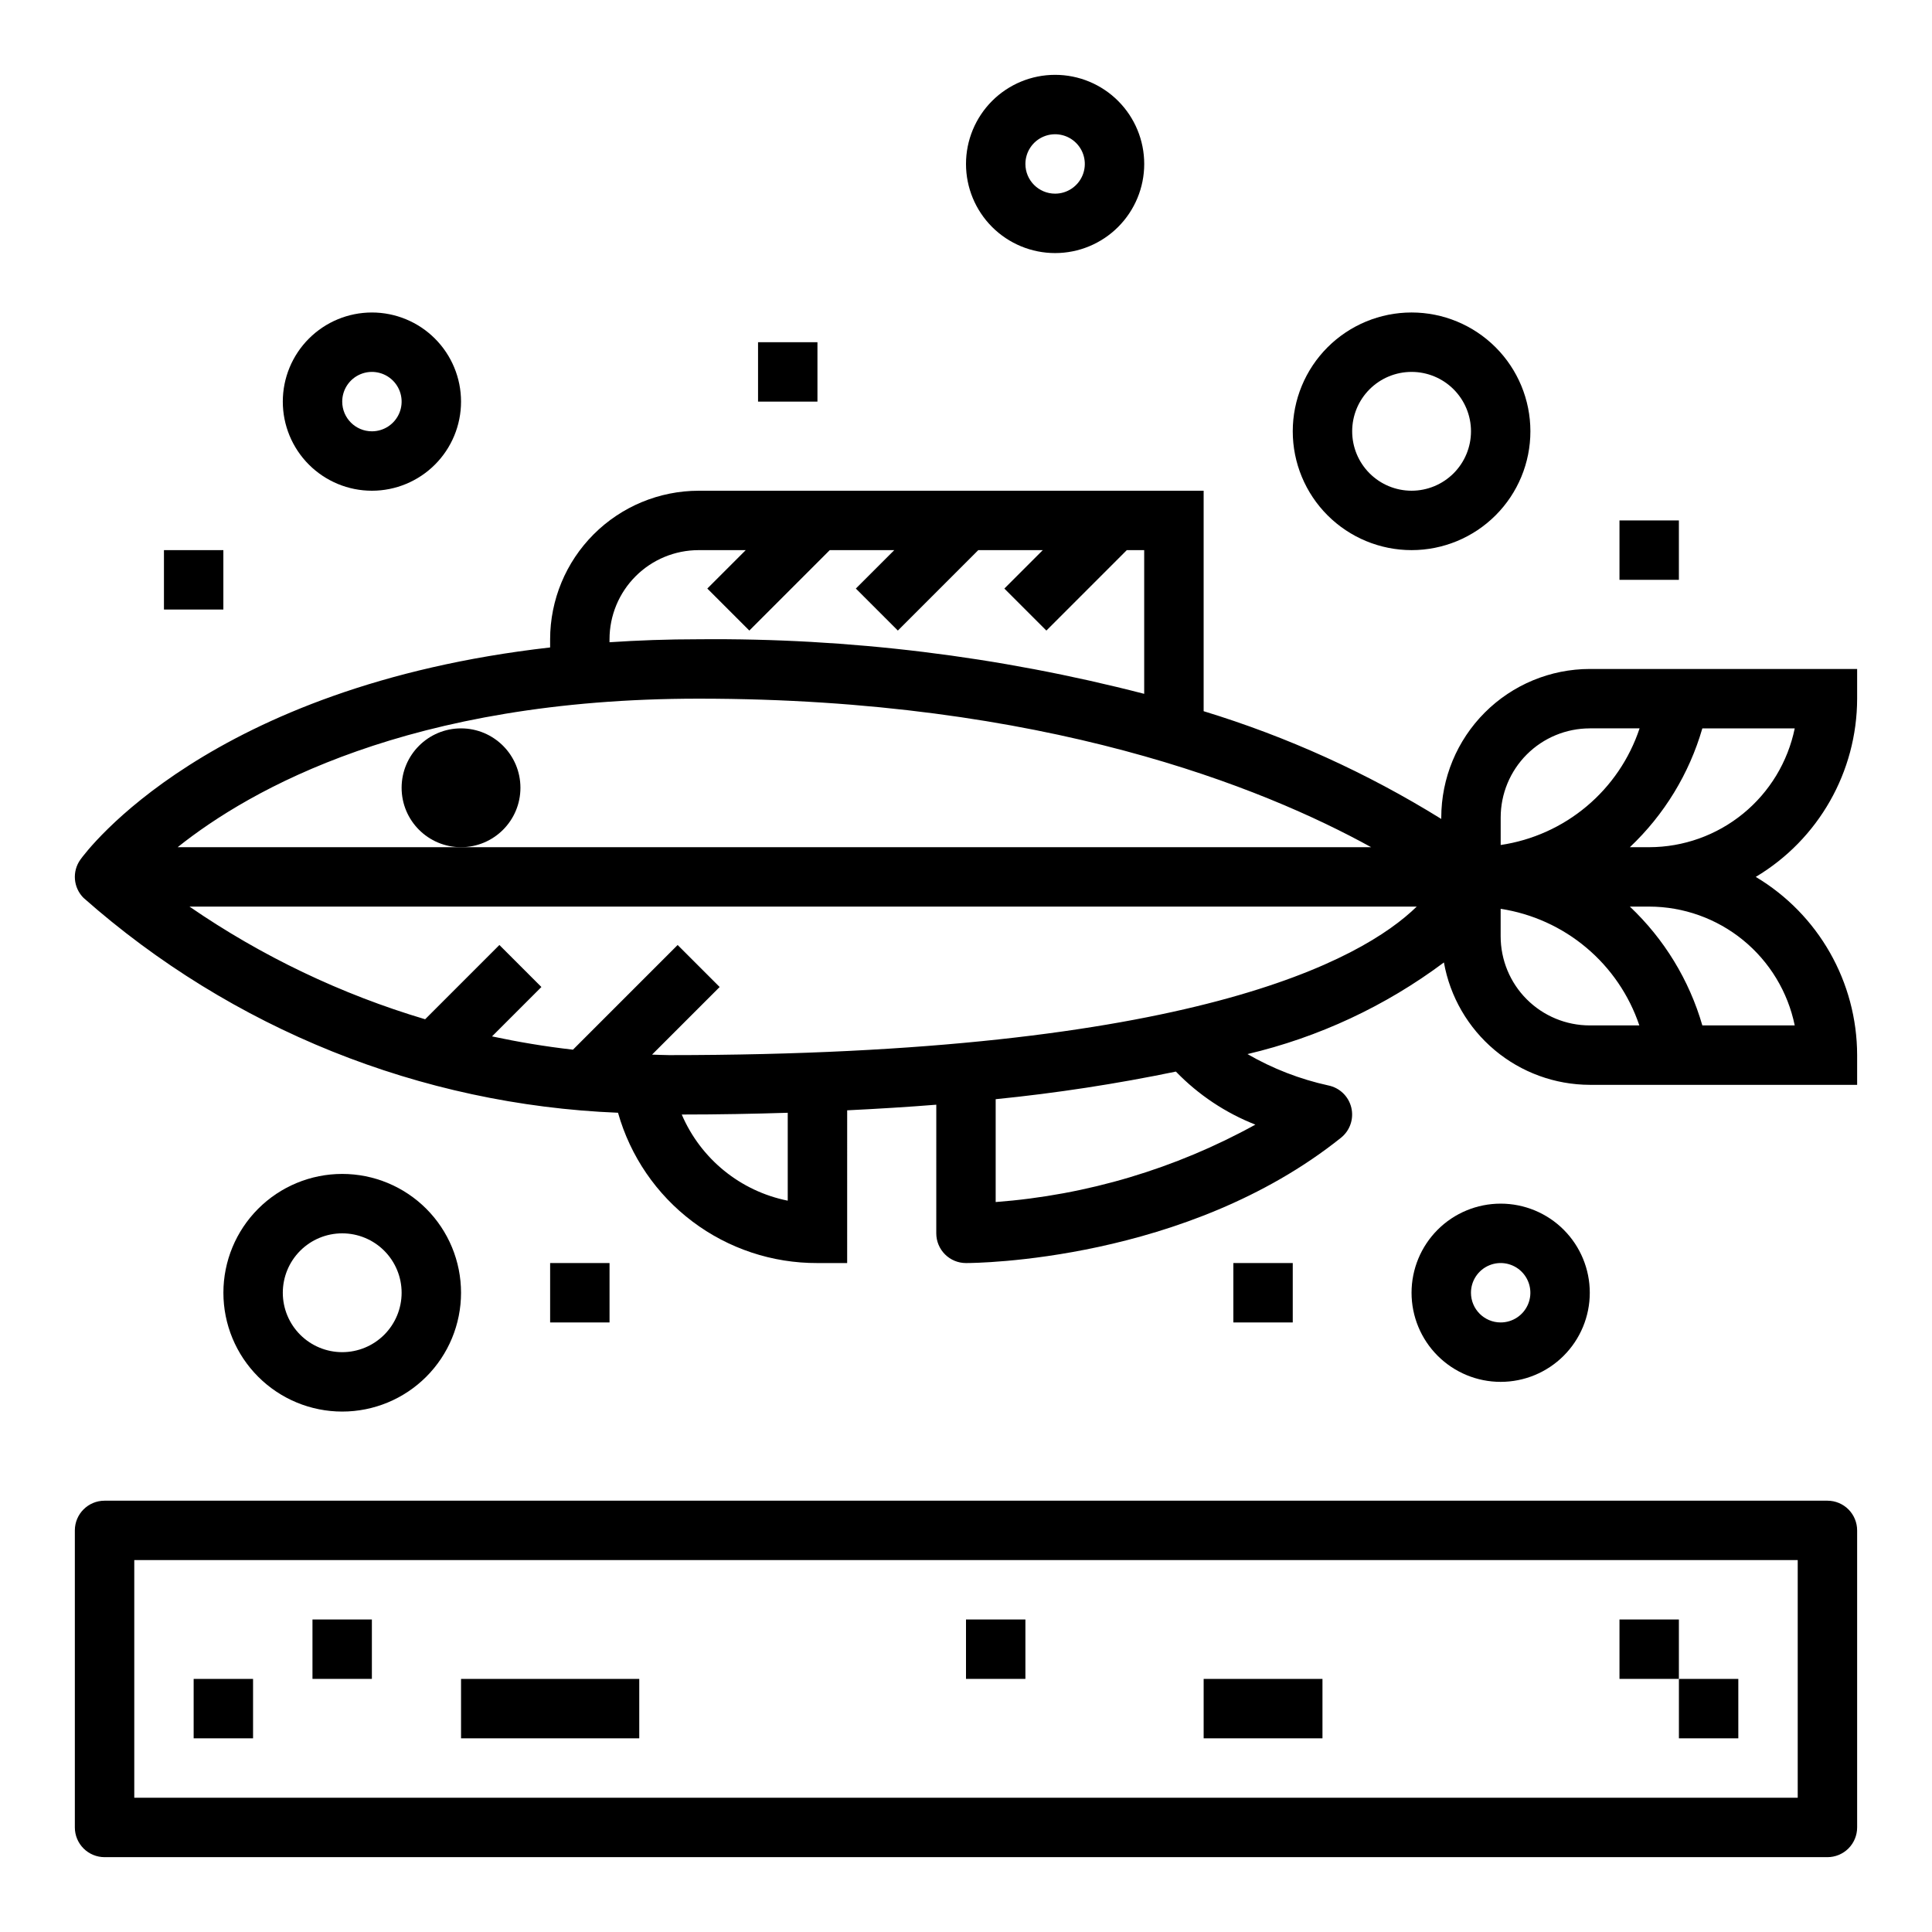 <?xml version="1.0" encoding="UTF-8"?>
<!-- Uploaded to: ICON Repo, www.svgrepo.com, Generator: ICON Repo Mixer Tools -->
<svg fill="#000000" width="800px" height="800px" version="1.1" viewBox="144 144 512 512" xmlns="http://www.w3.org/2000/svg">
 <g>
  <path d="m226.81 573.18h15.742v15.742h-15.742z"/>
  <path d="m266.18 588.93h47.23v15.742h-47.23z"/>
  <path d="m400 573.18h15.742v15.742h-15.742z"/>
  <path d="m462.98 588.93h31.488v15.742h-31.488z"/>
  <path d="m573.18 573.18h15.742v15.742h-15.742z"/>
  <path d="m588.93 588.93h15.742v15.742h-15.742z"/>
  <path d="m195.32 588.93h15.742v15.742h-15.742z"/>
  <path d="m628.29 541.7h-456.58c-4.348 0-7.875 3.523-7.875 7.871v78.723c0 2.086 0.832 4.09 2.309 5.566 1.477 1.473 3.477 2.305 5.566 2.305h456.58c2.086 0 4.09-0.832 5.566-2.305 1.473-1.477 2.305-3.481 2.305-5.566v-78.723c0-2.086-0.832-4.09-2.305-5.566-1.477-1.477-3.481-2.305-5.566-2.305zm-7.875 78.719h-440.83v-62.977h440.83z"/>
  <path d="m281.92 352.77c0 8.695-7.047 15.746-15.742 15.746-8.695 0-15.746-7.051-15.746-15.746s7.051-15.742 15.746-15.742c8.695 0 15.742 7.047 15.742 15.742"/>
  <path d="m525.95 360.64v0.387c-19.668-12.203-40.836-21.797-62.973-28.551v-58.426h-133.83c-10.434 0.012-20.438 4.164-27.816 11.543-7.379 7.379-11.531 17.383-11.543 27.816v2.172c-90.527 10.297-122.98 54.129-124.49 56.23-2.234 3.133-1.879 7.418 0.844 10.141 39.254 34.711 89.281 54.824 141.64 56.938 3.246 11.504 10.172 21.625 19.715 28.82 9.547 7.195 21.188 11.062 33.137 11.012h7.871l0.004-40.477c8.242-0.402 16.137-0.891 23.617-1.488l-0.004 34.094c0 2.086 0.832 4.09 2.309 5.566 1.477 1.477 3.477 2.305 5.566 2.305 2.363 0 58.34-0.379 99.383-33.211 2.387-1.914 3.449-5.039 2.723-8.012-0.723-2.973-3.106-5.254-6.109-5.852-7.519-1.648-14.738-4.449-21.402-8.305 18.836-4.434 36.559-12.703 52.059-24.285 1.621 9.078 6.383 17.297 13.449 23.227 7.062 5.926 15.988 9.184 25.211 9.207h70.848v-7.875c-0.031-19.371-10.234-37.305-26.867-47.23 16.633-9.926 26.836-27.859 26.867-47.234v-7.871h-70.848c-10.438 0.012-20.441 4.164-27.82 11.543-7.379 7.379-11.527 17.383-11.543 27.816zm39.359-23.617h13.195v0.004c-2.672 8.051-7.531 15.207-14.031 20.66-6.496 5.457-14.383 9.004-22.777 10.246v-7.293c0-6.262 2.488-12.27 6.918-16.699 4.426-4.426 10.434-6.914 16.699-6.914zm-244.03 86.594c-1.527 0-2.977-0.102-4.481-0.133l17.918-17.918-11.133-11.133-27.742 27.742c-7.477-0.844-14.609-2.062-21.453-3.519l13.09-13.09-11.133-11.133-19.68 19.68 0.008 0.004c-22.254-6.621-43.328-16.695-62.457-29.859h325.23c-14.523 14.172-59.828 39.359-198.16 39.359zm186.09-55.105-316.29 0.004c19.199-15.336 61.426-39.363 138.07-39.363 91.664 0 149.67 23.617 178.22 39.363zm-201.84-55.102c0-6.262 2.488-12.27 6.918-16.699 4.426-4.43 10.434-6.918 16.695-6.918h12.484l-10.18 10.18 11.133 11.133 21.312-21.312h17.098l-10.18 10.18 11.133 11.133 21.309-21.312h17.098l-10.18 10.18 11.133 11.133 21.309-21.312h4.613v38.078c-38.559-9.969-78.258-14.828-118.08-14.461-8.25 0-16.098 0.285-23.617 0.789zm47.23 148.78c-12.547-2.523-23.051-11.062-28.086-22.828 9.809 0 19.145-0.188 28.086-0.465zm123.93-20.152c-21.203 11.699-44.676 18.695-68.824 20.516v-27.254c16.035-1.609 31.977-4.051 47.758-7.32 5.934 6.141 13.121 10.934 21.066 14.059zm65-49.91v-7.281c8.371 1.285 16.227 4.848 22.707 10.297 6.484 5.449 11.344 12.578 14.047 20.602h-13.137c-6.266 0-12.273-2.488-16.699-6.918-4.43-4.426-6.918-10.434-6.918-16.699zm77.934 23.617h-24.484c-3.477-12.02-10.109-22.891-19.207-31.488h5.117c9.07 0.012 17.859 3.148 24.887 8.883 7.027 5.738 11.859 13.723 13.688 22.605zm-38.574-47.23h-5.117c9.098-8.598 15.73-19.469 19.207-31.488h24.484c-1.828 8.883-6.66 16.867-13.688 22.602-7.027 5.738-15.816 8.875-24.887 8.887z"/>
  <path d="m266.18 250.43c0-6.262-2.488-12.27-6.918-16.699-4.43-4.43-10.438-6.918-16.699-6.918-6.266 0-12.27 2.488-16.699 6.918-4.43 4.43-6.918 10.438-6.918 16.699 0 6.266 2.488 12.27 6.918 16.699 4.43 4.43 10.434 6.918 16.699 6.918 6.262 0 12.27-2.488 16.699-6.918 4.43-4.43 6.918-10.434 6.918-16.699zm-31.488 0c0-3.184 1.918-6.055 4.859-7.273s6.324-0.543 8.578 1.707c2.25 2.25 2.926 5.637 1.707 8.578s-4.09 4.859-7.273 4.859c-4.348 0-7.871-3.523-7.871-7.871z"/>
  <path d="m549.57 258.3c0-8.352-3.316-16.359-9.223-22.266-5.906-5.902-13.914-9.223-22.266-9.223s-16.359 3.32-22.266 9.223c-5.902 5.906-9.223 13.914-9.223 22.266 0 8.352 3.32 16.363 9.223 22.266 5.906 5.906 13.914 9.223 22.266 9.223s16.359-3.316 22.266-9.223c5.906-5.902 9.223-13.914 9.223-22.266zm-47.23 0c0-4.176 1.656-8.18 4.609-11.133 2.953-2.953 6.957-4.609 11.133-4.609s8.18 1.656 11.133 4.609c2.953 2.953 4.613 6.957 4.613 11.133s-1.66 8.18-4.613 11.133c-2.953 2.953-6.957 4.613-11.133 4.613s-8.18-1.66-11.133-4.613c-2.953-2.953-4.609-6.957-4.609-11.133z"/>
  <path d="m447.23 187.45c0-6.262-2.488-12.27-6.918-16.699-4.426-4.43-10.434-6.918-16.699-6.918-6.262 0-12.27 2.488-16.699 6.918-4.426 4.43-6.914 10.438-6.914 16.699 0 6.266 2.488 12.27 6.914 16.699 4.43 4.43 10.438 6.918 16.699 6.918 6.266 0 12.273-2.488 16.699-6.918 4.43-4.43 6.918-10.434 6.918-16.699zm-31.488 0c0-3.184 1.918-6.055 4.859-7.273 2.941-1.219 6.328-0.543 8.578 1.707 2.254 2.254 2.926 5.637 1.707 8.578s-4.09 4.859-7.273 4.859c-4.348 0-7.871-3.523-7.871-7.871z"/>
  <path d="m266.18 486.59c0-8.352-3.32-16.359-9.223-22.266-5.906-5.902-13.914-9.223-22.266-9.223s-16.363 3.32-22.266 9.223c-5.906 5.906-9.223 13.914-9.223 22.266 0 8.352 3.316 16.359 9.223 22.266 5.902 5.906 13.914 9.223 22.266 9.223s16.359-3.316 22.266-9.223c5.902-5.906 9.223-13.914 9.223-22.266zm-47.234 0c0-4.176 1.66-8.18 4.613-11.133 2.953-2.953 6.957-4.609 11.133-4.609s8.18 1.656 11.133 4.609c2.949 2.953 4.609 6.957 4.609 11.133 0 4.176-1.66 8.18-4.609 11.133-2.953 2.953-6.957 4.613-11.133 4.613s-8.18-1.66-11.133-4.613c-2.953-2.953-4.613-6.957-4.613-11.133z"/>
  <path d="m565.31 486.59c0-6.262-2.488-12.27-6.918-16.699-4.43-4.43-10.438-6.914-16.699-6.914-6.266 0-12.27 2.484-16.699 6.914-4.43 4.43-6.918 10.438-6.918 16.699 0 6.266 2.488 12.27 6.918 16.699 4.43 4.43 10.434 6.918 16.699 6.918 6.262 0 12.27-2.488 16.699-6.918 4.43-4.43 6.918-10.434 6.918-16.699zm-31.488 0c0-3.184 1.918-6.055 4.859-7.273s6.328-0.543 8.578 1.707c2.25 2.254 2.926 5.637 1.707 8.578-1.219 2.941-4.09 4.859-7.273 4.859-4.348 0-7.871-3.523-7.871-7.871z"/>
  <path d="m187.45 289.79h15.742v15.742h-15.742z"/>
  <path d="m344.89 234.69h15.742v15.742h-15.742z"/>
  <path d="m289.79 478.72h15.742v15.742h-15.742z"/>
  <path d="m470.85 478.72h15.742v15.742h-15.742z"/>
  <path d="m573.18 281.92h15.742v15.742h-15.742z"/>
 </g>
</svg>